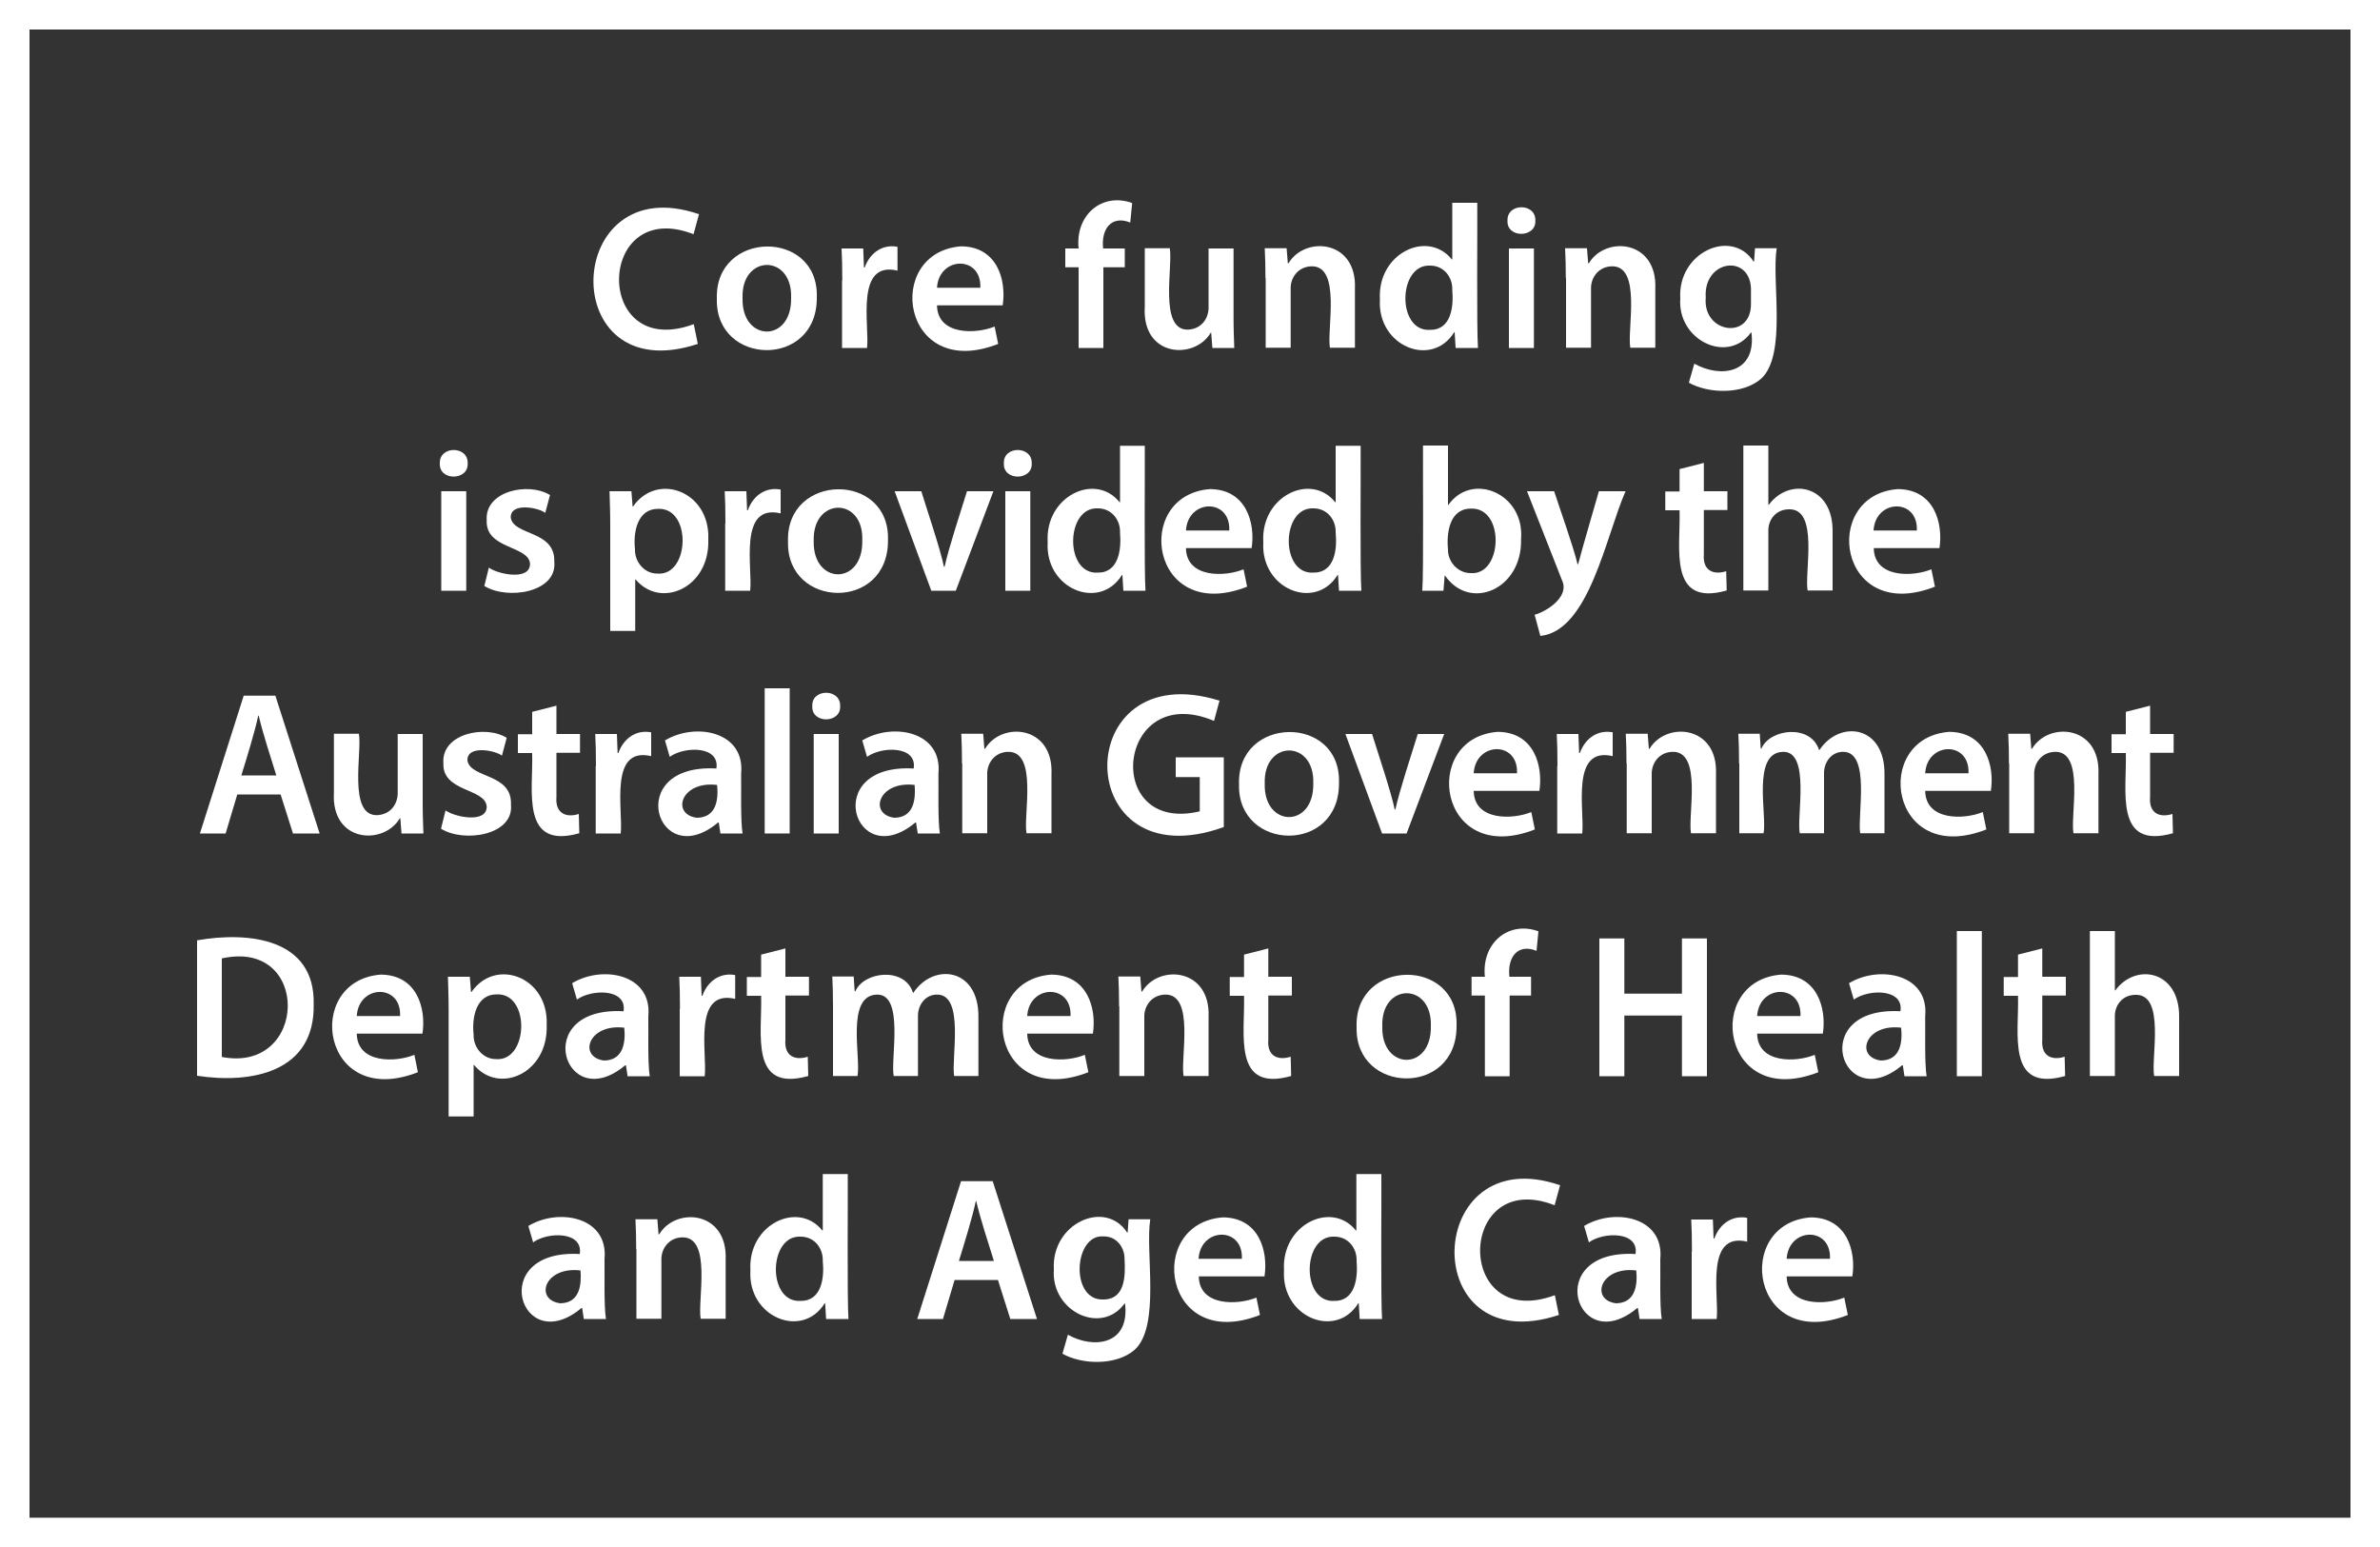 <?xml version="1.0" encoding="utf-8"?>
<!-- Generator: Adobe Illustrator 26.3.1, SVG Export Plug-In . SVG Version: 6.00 Build 0)  -->
<svg version="1.1" id="Layer_1" xmlns="http://www.w3.org/2000/svg" xmlns:xlink="http://www.w3.org/1999/xlink" x="0px" y="0px"
	 viewBox="0 0 1000 650" style="enable-background:new 0 0 1000 650;" xml:space="preserve">
<rect x="0" y="0" width="1000" height="650" fill="#333333" stroke="none"/>
<style type="text/css">
	.st0{fill:#FFFFFF;}
</style>
<g>
	<path class="st0" d="M987.6,12.4v625.3H12.4V12.4H987.6 M1000,0H0v650h1000V0L1000,0z"/>
</g>
<g>
	<path class="st0" d="M293.2,144.5c-60.1,19.9-57-74.3,0.5-54.5l-2.3,8.4c-41.1-16-42.4,53.5,0.1,37.8L293.2,144.5z"/>
	<path class="st0" d="M343.2,124.9c0.3,30.1-42.7,28.9-42,0.7C300.2,96.6,344.1,96.1,343.2,124.9z M312,125.3
		c-0.5,18.5,20.8,18.9,20.4-0.2C333,106.6,311.3,106.8,312,125.3z"/>
	<path class="st0" d="M353.9,117.9c0-5.7-0.1-9.7-0.3-13.5h9.1l0.3,8h0.3c2.5-6.9,8.2-9.8,13.8-8.7v10c-17.9-4.2-11.7,23-12.8,32.5
		h-10.5V117.9z"/>
	<path class="st0" d="M393.7,128.3c0.2,12.7,16.5,12.1,24.2,8.9l1.5,7.3c-40.7,16-48.4-38.5-15.6-41c15.3,0.1,19.1,14.3,17.5,24.8
		H393.7z M411.9,120.9c0.6-13.7-17.4-13.3-18.2,0H411.9z"/>
	<path class="st0" d="M453.2,146.2v-33.9h-5.6v-7.9h5.6c-1.5-13.9,9.7-23.7,22.5-19.1l-0.8,8.2c-8-3.2-12.3,2.8-11.4,10.9h9.1v7.9
		h-9v33.9H453.2z"/>
	<path class="st0" d="M518.3,133.7c0,5,0.2,9.1,0.3,12.5h-9.2l-0.5-6.4h-0.2c-6.7,11.5-29,10.4-27.7-10.9c0,0,0-24.6,0-24.6h10.5
		c1.4,7.6-4.7,34.6,7.7,34.2c5.5-0.3,8.4-4.4,8.6-8.9c0,0,0-25.2,0-25.2h10.5V133.7z"/>
	<path class="st0" d="M531.7,116.8c0-4.8-0.1-8.8-0.3-12.5h9.2l0.5,6.3h0.3c6.9-11.6,28.8-9.9,27.9,10.7c0,0,0,24.8,0,24.8h-10.5
		c-1.4-7.5,4.9-34.7-7.9-34.2c-5.5,0.2-8.8,4.8-8.6,9.6c0,0,0,24.6,0,24.6h-10.5V116.8z"/>
	<path class="st0" d="M620.7,85.2c0.1,8.7-0.3,53.4,0.3,61h-9.4l-0.4-6.6h-0.2c-9.4,15.2-32.4,5.9-31.2-13.8
		c-1.2-19.3,20-29.5,30.2-16.8h0.2V85.2H620.7z M610.2,121.8c0.2-5.2-3.4-10.2-9.3-10.2c-13.6-0.7-14.1,27.8-0.1,27
		C609.8,138.7,610.8,128.8,610.2,121.8z"/>
	<path class="st0" d="M645.1,92.7c0.4,7.3-12.1,7.5-11.7,0C633.1,85.2,645.4,85.2,645.1,92.7z M634,146.2v-41.8h10.5v41.8H634z"/>
	<path class="st0" d="M657.9,116.8c0-4.8-0.1-8.8-0.3-12.5h9.2l0.5,6.3h0.3c6.9-11.6,28.8-9.9,27.9,10.7c0,0,0,24.8,0,24.8h-10.5
		c-1.4-7.5,4.9-34.7-7.9-34.2c-5.5,0.2-8.8,4.8-8.6,9.6c0,0,0,24.6,0,24.6h-10.5V116.8z"/>
	<path class="st0" d="M746.5,104.4c-2.2,13.5,4.4,44.6-6.5,54.7c-7.8,6.8-22.2,6.3-30.4,1.7l2.3-8c10.8,6.1,26.1,4.3,24-13.1h-0.2
		c-9.8,13.5-31,3.2-29.7-14.3c-1.2-19.4,21.6-29.7,30.8-15.5h0.2l0.4-5.6H746.5z M735.7,121.1c-0.7-14.6-20.1-11.8-19,4
		c-1.3,14.9,19,17.9,19,2.7C735.7,127.9,735.7,121.1,735.7,121.1z"/>
	<path class="st0" d="M196.5,194.7c0.4,7.3-12.1,7.5-11.7,0C184.5,187.2,196.8,187.2,196.5,194.7z M185.4,248.2v-41.8h10.5v41.8
		H185.4z"/>
	<path class="st0" d="M205.4,238.5c3.6,2.7,17.3,5.7,17.3-1.6c-0.5-7.8-18.8-6-18.2-18.3c-0.9-12.3,17.5-16.2,26.6-10.6l-2,7.5
		c-2.7-2.2-14.7-4.6-14.5,2c1.2,7.7,18.8,5.2,18.3,18.6c1.2,12.9-19.8,16.1-29.4,10.1L205.4,238.5z"/>
	<path class="st0" d="M256.4,220.3c0-5.5-0.2-10-0.3-13.9h9.2l0.5,6.4h0.2c10.1-14.6,32.5-6.4,31.6,13.9c0.7,20.3-20,29.3-30.5,16.8
		h-0.2v21.6h-10.5V220.3z M266.8,230.7c-0.2,5.4,4,10.4,9.5,10.3c13.5,1,14.4-27.7,0.3-27.2C267.8,213.7,266,223.6,266.8,230.7z"/>
	<path class="st0" d="M304.8,219.9c0-5.7-0.1-9.7-0.3-13.5h9.1l0.3,8h0.3c2.5-6.9,8.2-9.8,13.8-8.7v10c-17.9-4.2-11.7,23-12.8,32.5
		h-10.5V219.9z"/>
	<path class="st0" d="M373.1,226.9c0.3,30.1-42.7,28.9-42,0.7C330.1,198.6,374,198.1,373.1,226.9z M341.9,227.3
		c-0.5,18.5,20.8,18.9,20.4-0.2C363,208.6,341.3,208.8,341.9,227.3z"/>
	<path class="st0" d="M387.1,206.4c2.2,7.2,8.1,24.6,9.5,31.7h0.3c1.4-6.9,7.2-24.6,9.4-31.7h11.1l-15.8,41.8h-10.3l-15.4-41.8
		H387.1z"/>
	<path class="st0" d="M433.5,194.7c0.4,7.3-12.1,7.5-11.7,0C421.4,187.2,433.8,187.2,433.5,194.7z M422.4,248.2v-41.8h10.5v41.8
		H422.4z"/>
	<path class="st0" d="M481,187.2c0.1,8.7-0.3,53.4,0.3,61H472l-0.4-6.6h-0.2c-9.4,15.2-32.4,5.9-31.2-13.8
		c-1.2-19.3,20-29.5,30.2-16.8h0.2v-23.7H481z M470.6,223.8c0.2-5.2-3.4-10.2-9.3-10.2c-13.6-0.7-14.1,27.8-0.1,27
		C470.1,240.7,471.2,230.8,470.6,223.8z"/>
	<path class="st0" d="M498.3,230.3c0.2,12.7,16.5,12.1,24.2,8.9l1.5,7.3c-40.7,16-48.4-38.5-15.6-41c15.3,0.1,19.1,14.3,17.5,24.8
		H498.3z M516.5,222.9c0.6-13.7-17.4-13.3-18.2,0H516.5z"/>
	<path class="st0" d="M571.7,187.2c0.1,8.7-0.3,53.4,0.3,61h-9.4l-0.4-6.6h-0.2c-9.4,15.2-32.4,5.9-31.2-13.8
		c-1.2-19.3,20-29.5,30.2-16.8h0.2v-23.7H571.7z M561.2,223.8c0.2-5.2-3.4-10.2-9.3-10.2c-13.6-0.7-14.1,27.8-0.1,27
		C560.8,240.7,561.9,230.8,561.2,223.8z"/>
	<path class="st0" d="M597.6,248.2c0.6-7.3,0.2-52.6,0.3-61h10.5v24.9h0.2c9.9-14,32.1-4.8,30.5,14.5c0.5,21.1-21.5,30.3-31.9,15.3
		h-0.2l-0.5,6.3H597.6z M608.4,230.9c-0.1,5.2,4.2,9.9,9.5,9.9c13.5,1.1,14.5-27.7,0.1-27.1C609.1,213.7,607.7,223.8,608.4,230.9z"
		/>
	<path class="st0" d="M653,206.4c1.9,5.9,8.6,24.8,9.8,30.6h0.3c1.4-5.5,7-24.7,8.7-30.6h11.2c-8.3,18.9-15.3,58.7-35.8,60.8
		l-2.4-8.9c4.8-1.3,13.9-7,11.9-13.5c0,0-15.1-38.4-15.1-38.4H653z"/>
	<path class="st0" d="M715.9,194.5v11.9h9.9v7.9h-9.9v18.5c-0.6,7.3,4.4,8.8,9.4,7.2l0.2,8.1c-24.8,7-19.3-18-19.8-33.7h-6v-7.9h6
		v-9.4L715.9,194.5z"/>
	<path class="st0" d="M732.5,187.2h10.5v24.9h0.2c8.6-11.7,27.1-8.4,26.8,11.4c0,0,0,24.6,0,24.6h-10.5c-1.4-7.6,4.9-34.7-8-34.1
		c-5.3,0.1-8.6,4.3-8.5,9.1c0,0,0,25,0,25h-10.5V187.2z"/>
	<path class="st0" d="M787.3,230.3c0.2,12.7,16.5,12.1,24.2,8.9l1.5,7.3c-40.7,16-48.4-38.5-15.6-41c15.3,0.1,19.1,14.3,17.5,24.8
		H787.3z M805.4,222.9c0.6-13.7-17.4-13.3-18.2,0H805.4z"/>
	<path class="st0" d="M99.7,333.8l-4.9,16.4H84l18.4-57.9h13.3l18.6,57.9h-11.2l-5.2-16.4H99.7z M116.1,325.8
		c-2.1-6.7-5.9-18.4-7.4-25.1h-0.2c-1.4,6.7-5,18.4-7.1,25.1H116.1z"/>
	<path class="st0" d="M177.6,337.7c0,5,0.2,9.1,0.3,12.5h-9.2l-0.5-6.4h-0.2c-6.7,11.5-29,10.4-27.7-10.9c0,0,0-24.6,0-24.6h10.5
		c1.4,7.6-4.7,34.6,7.7,34.2c5.5-0.3,8.4-4.4,8.6-8.9c0,0,0-25.2,0-25.2h10.5V337.7z"/>
	<path class="st0" d="M187.2,340.5c3.6,2.7,17.3,5.7,17.3-1.6c-0.5-7.8-18.8-6-18.2-18.3c-0.9-12.3,17.5-16.2,26.6-10.6l-2,7.5
		c-2.7-2.2-14.7-4.6-14.5,2c1.2,7.7,18.8,5.2,18.3,18.6c1.2,12.9-19.8,16.1-29.4,10.1L187.2,340.5z"/>
	<path class="st0" d="M233.8,296.5v11.9h9.9v7.9h-9.9v18.5c-0.6,7.3,4.4,8.8,9.4,7.2l0.2,8.1c-24.8,7-19.3-18-19.8-33.7h-6v-7.9h6
		v-9.4L233.8,296.5z"/>
	<path class="st0" d="M250.4,321.9c0-5.7-0.1-9.7-0.3-13.5h9.1l0.3,8h0.3c2.5-6.9,8.2-9.8,13.8-8.7v10c-17.9-4.2-11.7,23-12.8,32.5
		h-10.5V321.9z"/>
	<path class="st0" d="M302.7,350.2l-0.7-4.6h-0.3c-25.7,21.5-40.2-24.9-0.7-22.7c1.5-9.6-13.4-9.4-19.6-4.9l-2-6.9
		c12.8-7.7,33.7-3.8,32,13.9c0.1,6.1-0.3,19.7,0.6,25.2H302.7z M301.3,329.8c-15.3-1.8-19.4,12.4-8.5,13.8
		C301.1,343.5,301.9,335.8,301.3,329.8z"/>
	<path class="st0" d="M321.3,289.2h10.5v61h-10.5V289.2z"/>
	<path class="st0" d="M353,296.7c0.4,7.3-12.1,7.5-11.7,0C340.9,289.2,353.3,289.2,353,296.7z M341.9,350.2v-41.8h10.5v41.8H341.9z"
		/>
	<path class="st0" d="M385.6,350.2l-0.7-4.6h-0.3c-25.7,21.5-40.2-24.9-0.7-22.7c1.5-9.6-13.4-9.4-19.6-4.9l-2-6.9
		c12.8-7.7,33.7-3.8,32,13.9c0.1,6.1-0.3,19.7,0.6,25.2H385.6z M384.3,329.8c-15.3-1.8-19.4,12.4-8.5,13.8
		C384,343.5,384.8,335.8,384.3,329.8z"/>
	<path class="st0" d="M404.2,320.8c0-4.8-0.1-8.8-0.3-12.5h9.2l0.5,6.3h0.3c6.9-11.6,28.8-9.9,27.9,10.7c0,0,0,24.8,0,24.8h-10.5
		c-1.4-7.5,4.9-34.7-7.9-34.2c-5.5,0.2-8.8,4.8-8.6,9.6c0,0,0,24.6,0,24.6h-10.5V320.8z"/>
	<path class="st0" d="M514.2,347.5c-64.7,23.3-65.2-72.9-1.8-53.1l-2.3,8.5c-40.9-17.2-47.3,47.8-6,38v-14.4H494v-8.3h20.2V347.5z"
		/>
	<path class="st0" d="M562.6,328.9c0.3,30.1-42.7,28.9-42,0.7C519.6,300.6,563.5,300.1,562.6,328.9z M531.4,329.3
		c-0.5,18.5,20.8,18.9,20.4-0.2C552.4,310.6,530.7,310.8,531.4,329.3z"/>
	<path class="st0" d="M576.5,308.4c2.2,7.2,8.1,24.6,9.5,31.7h0.3c1.4-6.9,7.2-24.6,9.4-31.7h11.1l-15.8,41.8h-10.3l-15.4-41.8
		H576.5z"/>
	<path class="st0" d="M619.2,332.3c0.2,12.7,16.5,12.1,24.2,8.9l1.5,7.3c-40.7,16-48.4-38.5-15.6-41c15.3,0.1,19.1,14.3,17.5,24.8
		H619.2z M637.4,324.9c0.6-13.7-17.4-13.3-18.2,0H637.4z"/>
	<path class="st0" d="M654.4,321.9c0-5.7-0.1-9.7-0.3-13.5h9.1l0.3,8h0.3c2.5-6.9,8.2-9.8,13.8-8.7v10c-17.9-4.2-11.7,23-12.8,32.5
		h-10.5V321.9z"/>
	<path class="st0" d="M683.4,320.8c0-4.8-0.1-8.8-0.3-12.5h9.2l0.5,6.3h0.3c6.9-11.6,28.8-9.9,27.9,10.7c0,0,0,24.8,0,24.8h-10.5
		c-1.4-7.5,4.9-34.7-7.9-34.2c-5.5,0.2-8.8,4.8-8.6,9.6c0,0,0,24.6,0,24.6h-10.5V320.8z"/>
	<path class="st0" d="M730.7,320.8c0-4.8-0.1-8.8-0.3-12.5h9l0.4,6.2h0.3c3.5-8.3,20.7-10.4,24.2,0.6h0.2
		c8.4-12.7,27.6-10.5,27.3,10.4c0,0,0,24.6,0,24.6h-10.2c-1.3-7.3,4.6-34.6-7.4-34.2c-4.9,0.1-7.9,4.6-7.8,9.1c0,0,0,25.1,0,25.1
		h-10.2c-1.4-7,4.6-34.6-7.1-34.2c-13.1,0.4-6.6,26.5-8.1,34.2h-10.2V320.8z"/>
	<path class="st0" d="M808.9,332.3c0.2,12.7,16.5,12.1,24.2,8.9l1.5,7.3c-40.7,16-48.4-38.5-15.6-41c15.3,0.1,19.1,14.3,17.5,24.8
		H808.9z M827.1,324.9c0.6-13.7-17.4-13.3-18.2,0H827.1z"/>
	<path class="st0" d="M844.1,320.8c0-4.8-0.1-8.8-0.3-12.5h9.2l0.5,6.3h0.3c6.9-11.6,28.8-9.9,27.9,10.7c0,0,0,24.8,0,24.8h-10.5
		c-1.4-7.5,4.9-34.7-7.9-34.2c-5.5,0.2-8.8,4.8-8.6,9.6c0,0,0,24.6,0,24.6h-10.5V320.8z"/>
	<path class="st0" d="M903.4,296.5v11.9h9.9v7.9h-9.9v18.5c-0.6,7.3,4.4,8.8,9.4,7.2l0.2,8.1c-24.8,7-19.3-18-19.8-33.7h-6v-7.9h6
		v-9.4L903.4,296.5z"/>
	<path class="st0" d="M82.8,395.1c21.5-3.8,49.6-0.9,49,26.8c0.6,28.6-26.1,33.6-49,30.1V395.1z M93.2,444.1
		c36.3,7,37.6-49.8,0-41.4V444.1z"/>
	<path class="st0" d="M149.9,434.3c0.2,12.7,16.5,12.1,24.2,8.9l1.5,7.3c-40.7,16-48.4-38.5-15.6-41c15.3,0.1,19.1,14.3,17.5,24.8
		H149.9z M168.1,426.9c0.6-13.7-17.4-13.3-18.2,0H168.1z"/>
	<path class="st0" d="M188.5,424.3c0-5.5-0.2-10-0.3-13.9h9.2l0.5,6.4h0.2c10.1-14.6,32.5-6.4,31.6,13.9c0.7,20.3-20,29.3-30.5,16.8
		H199v21.6h-10.5V424.3z M199,434.7c-0.2,5.4,4,10.4,9.5,10.3c13.5,1,14.4-27.7,0.3-27.2C200,417.7,198.2,427.6,199,434.7z"/>
	<path class="st0" d="M263.7,452.2l-0.7-4.6h-0.3c-25.7,21.5-40.2-24.9-0.7-22.7c1.5-9.6-13.4-9.4-19.6-4.9l-2-6.9
		c12.8-7.7,33.7-3.8,32,13.9c0.1,6.1-0.3,19.7,0.6,25.2H263.7z M262.3,431.8c-15.3-1.8-19.4,12.4-8.5,13.8
		C262,445.5,262.9,437.8,262.3,431.8z"/>
	<path class="st0" d="M285.7,423.9c0-5.7-0.1-9.7-0.3-13.5h9.1l0.3,8h0.3c2.5-6.9,8.2-9.8,13.8-8.7v10c-17.9-4.2-11.7,23-12.8,32.5
		h-10.5V423.9z"/>
	<path class="st0" d="M330,398.5v11.9h9.9v7.9H330v18.5c-0.6,7.3,4.4,8.8,9.4,7.2l0.2,8.1c-24.8,7-19.3-18-19.8-33.7h-6v-7.9h6v-9.4
		L330,398.5z"/>
	<path class="st0" d="M350,422.8c0-4.8-0.1-8.8-0.3-12.5h9l0.4,6.2h0.3c3.5-8.3,20.7-10.4,24.2,0.6h0.2
		c8.4-12.7,27.6-10.5,27.3,10.4c0,0,0,24.6,0,24.6h-10.2c-1.3-7.3,4.6-34.6-7.4-34.2c-4.9,0.1-7.9,4.6-7.8,9.1c0,0,0,25.1,0,25.1
		h-10.2c-1.4-7,4.6-34.6-7.1-34.2c-13.1,0.4-6.6,26.5-8.1,34.2H350V422.8z"/>
	<path class="st0" d="M431.6,434.3c0.2,12.7,16.5,12.1,24.2,8.9l1.5,7.3c-40.7,16-48.4-38.5-15.6-41c15.3,0.1,19.1,14.3,17.5,24.8
		H431.6z M449.8,426.9c0.6-13.7-17.4-13.3-18.2,0H449.8z"/>
	<path class="st0" d="M470.2,422.8c0-4.8-0.1-8.8-0.3-12.5h9.2l0.5,6.3h0.3c6.9-11.6,28.8-9.9,27.9,10.7c0,0,0,24.8,0,24.8h-10.5
		c-1.4-7.5,4.9-34.7-7.9-34.2c-5.5,0.2-8.8,4.8-8.6,9.6c0,0,0,24.6,0,24.6h-10.5V422.8z"/>
	<path class="st0" d="M532.9,398.5v11.9h9.9v7.9h-9.9v18.5c-0.6,7.3,4.4,8.8,9.4,7.2l0.2,8.1c-24.8,7-19.3-18-19.8-33.7h-6v-7.9h6
		v-9.4L532.9,398.5z"/>
	<path class="st0" d="M612,430.9c0.3,30.1-42.7,28.9-42,0.7C569,402.6,612.9,402.1,612,430.9z M580.8,431.3
		c-0.5,18.5,20.8,18.9,20.4-0.2C601.8,412.6,580.1,412.8,580.8,431.3z"/>
	<path class="st0" d="M623.9,452.2v-33.9h-5.6v-7.9h5.6c-1.5-13.9,9.7-23.7,22.5-19.1l-0.8,8.2c-8-3.2-12.3,2.8-11.4,10.9h9.1v7.9
		h-9v33.9H623.9z"/>
	<path class="st0" d="M682.5,394.3v23.2h24.2v-23.2h10.5v57.9h-10.5v-25.5h-24.2v25.5h-10.5v-57.9H682.5z"/>
	<path class="st0" d="M738.3,434.3c0.2,12.7,16.5,12.1,24.2,8.9l1.5,7.3c-40.7,16-48.4-38.5-15.6-41c15.3,0.1,19.1,14.3,17.5,24.8
		H738.3z M756.5,426.9c0.6-13.7-17.4-13.3-18.2,0H756.5z"/>
	<path class="st0" d="M800.2,452.2l-0.7-4.6h-0.3c-25.7,21.5-40.2-24.9-0.7-22.7c1.5-9.6-13.4-9.4-19.6-4.9l-2-6.9
		c12.8-7.7,33.7-3.8,32,13.9c0.1,6.1-0.3,19.7,0.6,25.2H800.2z M798.8,431.8c-15.3-1.8-19.4,12.4-8.5,13.8
		C798.6,445.5,799.4,437.8,798.8,431.8z"/>
	<path class="st0" d="M822.2,391.2h10.5v61h-10.5V391.2z"/>
	<path class="st0" d="M858.1,398.5v11.9h9.9v7.9h-9.9v18.5c-0.6,7.3,4.4,8.8,9.4,7.2l0.2,8.1c-24.8,7-19.3-18-19.8-33.7h-6v-7.9h6
		v-9.4L858.1,398.5z"/>
	<path class="st0" d="M878.1,391.2h10.5v24.9h0.2c8.6-11.7,27.1-8.4,26.8,11.4c0,0,0,24.6,0,24.6h-10.5c-1.4-7.6,4.9-34.7-8-34.1
		c-5.3,0.1-8.6,4.3-8.5,9.1c0,0,0,25,0,25h-10.5V391.2z"/>
	<path class="st0" d="M245.3,554.2l-0.7-4.6h-0.3c-25.7,21.5-40.2-24.9-0.7-22.7c1.5-9.6-13.4-9.4-19.6-4.9l-2-6.9
		c12.8-7.7,33.7-3.8,32,13.9c0.1,6.1-0.3,19.7,0.6,25.2H245.3z M243.9,533.8c-15.3-1.8-19.4,12.4-8.5,13.8
		C243.6,547.5,244.4,539.8,243.9,533.8z"/>
	<path class="st0" d="M267.3,524.8c0-4.8-0.1-8.8-0.3-12.5h9.2l0.5,6.3h0.3c6.9-11.6,28.8-9.9,27.9,10.7c0,0,0,24.8,0,24.8h-10.5
		c-1.4-7.5,4.9-34.7-7.9-34.2c-5.5,0.2-8.8,4.8-8.6,9.6c0,0,0,24.6,0,24.6h-10.5V524.8z"/>
	<path class="st0" d="M356.2,493.2c0.1,8.7-0.3,53.4,0.3,61h-9.4l-0.4-6.6h-0.2c-9.4,15.2-32.4,5.9-31.2-13.8
		c-1.2-19.3,20-29.5,30.2-16.8h0.2v-23.7H356.2z M345.7,529.8c0.2-5.2-3.4-10.2-9.3-10.2c-13.6-0.7-14.1,27.8-0.1,27
		C345.3,546.7,346.4,536.8,345.7,529.8z"/>
	<path class="st0" d="M401.1,537.8l-4.9,16.4h-10.8l18.4-57.9h13.3l18.6,57.9h-11.2l-5.2-16.4H401.1z M417.6,529.8
		c-2.1-6.7-5.9-18.4-7.4-25.1H410c-1.4,6.7-5,18.4-7.1,25.1H417.6z"/>
	<path class="st0" d="M483.3,512.4c-2.2,13.5,4.4,44.6-6.5,54.7c-7.8,6.8-22.2,6.3-30.4,1.7l2.3-8c10.8,6.1,26.1,4.3,24-13.1h-0.2
		c-9.8,13.5-31,3.2-29.7-14.3c-1.2-19.4,21.6-29.7,30.8-15.5h0.2l0.4-5.6H483.3z M472.5,529.1c0.1-5-3.4-9.7-8.8-9.6
		c-12.6-1.1-14.2,27.1-0.1,26.5C472.8,546,472.9,536,472.5,529.1z"/>
	<path class="st0" d="M503.7,536.3c0.2,12.7,16.5,12.1,24.2,8.9l1.5,7.3c-40.7,16-48.4-38.5-15.6-41c15.3,0.1,19.1,14.3,17.5,24.8
		H503.7z M521.8,528.9c0.6-13.7-17.4-13.3-18.2,0H521.8z"/>
	<path class="st0" d="M580.4,493.2c0.1,8.7-0.3,53.4,0.3,61h-9.4l-0.4-6.6h-0.2c-9.4,15.2-32.4,5.9-31.2-13.8
		c-1.2-19.3,20-29.5,30.2-16.8h0.2v-23.7H580.4z M570,529.8c0.2-5.2-3.4-10.2-9.3-10.2c-13.6-0.7-14.1,27.8-0.1,27
		C569.5,546.7,570.6,536.8,570,529.8z"/>
	<path class="st0" d="M655,552.5c-60.1,19.9-57-74.3,0.5-54.5l-2.3,8.4c-41.1-16-42.4,53.5,0.1,37.8L655,552.5z"/>
	<path class="st0" d="M688.9,554.2l-0.7-4.6h-0.3c-25.7,21.5-40.2-24.9-0.7-22.7c1.5-9.6-13.4-9.4-19.6-4.9l-2-6.9
		c12.8-7.7,33.7-3.8,32,13.9c0.1,6.1-0.3,19.7,0.6,25.2H688.9z M687.5,533.8c-15.3-1.8-19.4,12.4-8.5,13.8
		C687.2,547.5,688.1,539.8,687.5,533.8z"/>
	<path class="st0" d="M710.9,525.9c0-5.7-0.1-9.7-0.3-13.5h9.1l0.3,8h0.3c2.5-6.9,8.2-9.8,13.8-8.7v10c-17.9-4.2-11.7,23-12.8,32.5
		h-10.5V525.9z"/>
	<path class="st0" d="M750.7,536.3c0.2,12.7,16.5,12.1,24.2,8.9l1.5,7.3c-40.7,16-48.4-38.5-15.6-41c15.3,0.1,19.1,14.3,17.5,24.8
		H750.7z M768.9,528.9c0.6-13.7-17.4-13.3-18.2,0H768.9z"/>
</g>
</svg>